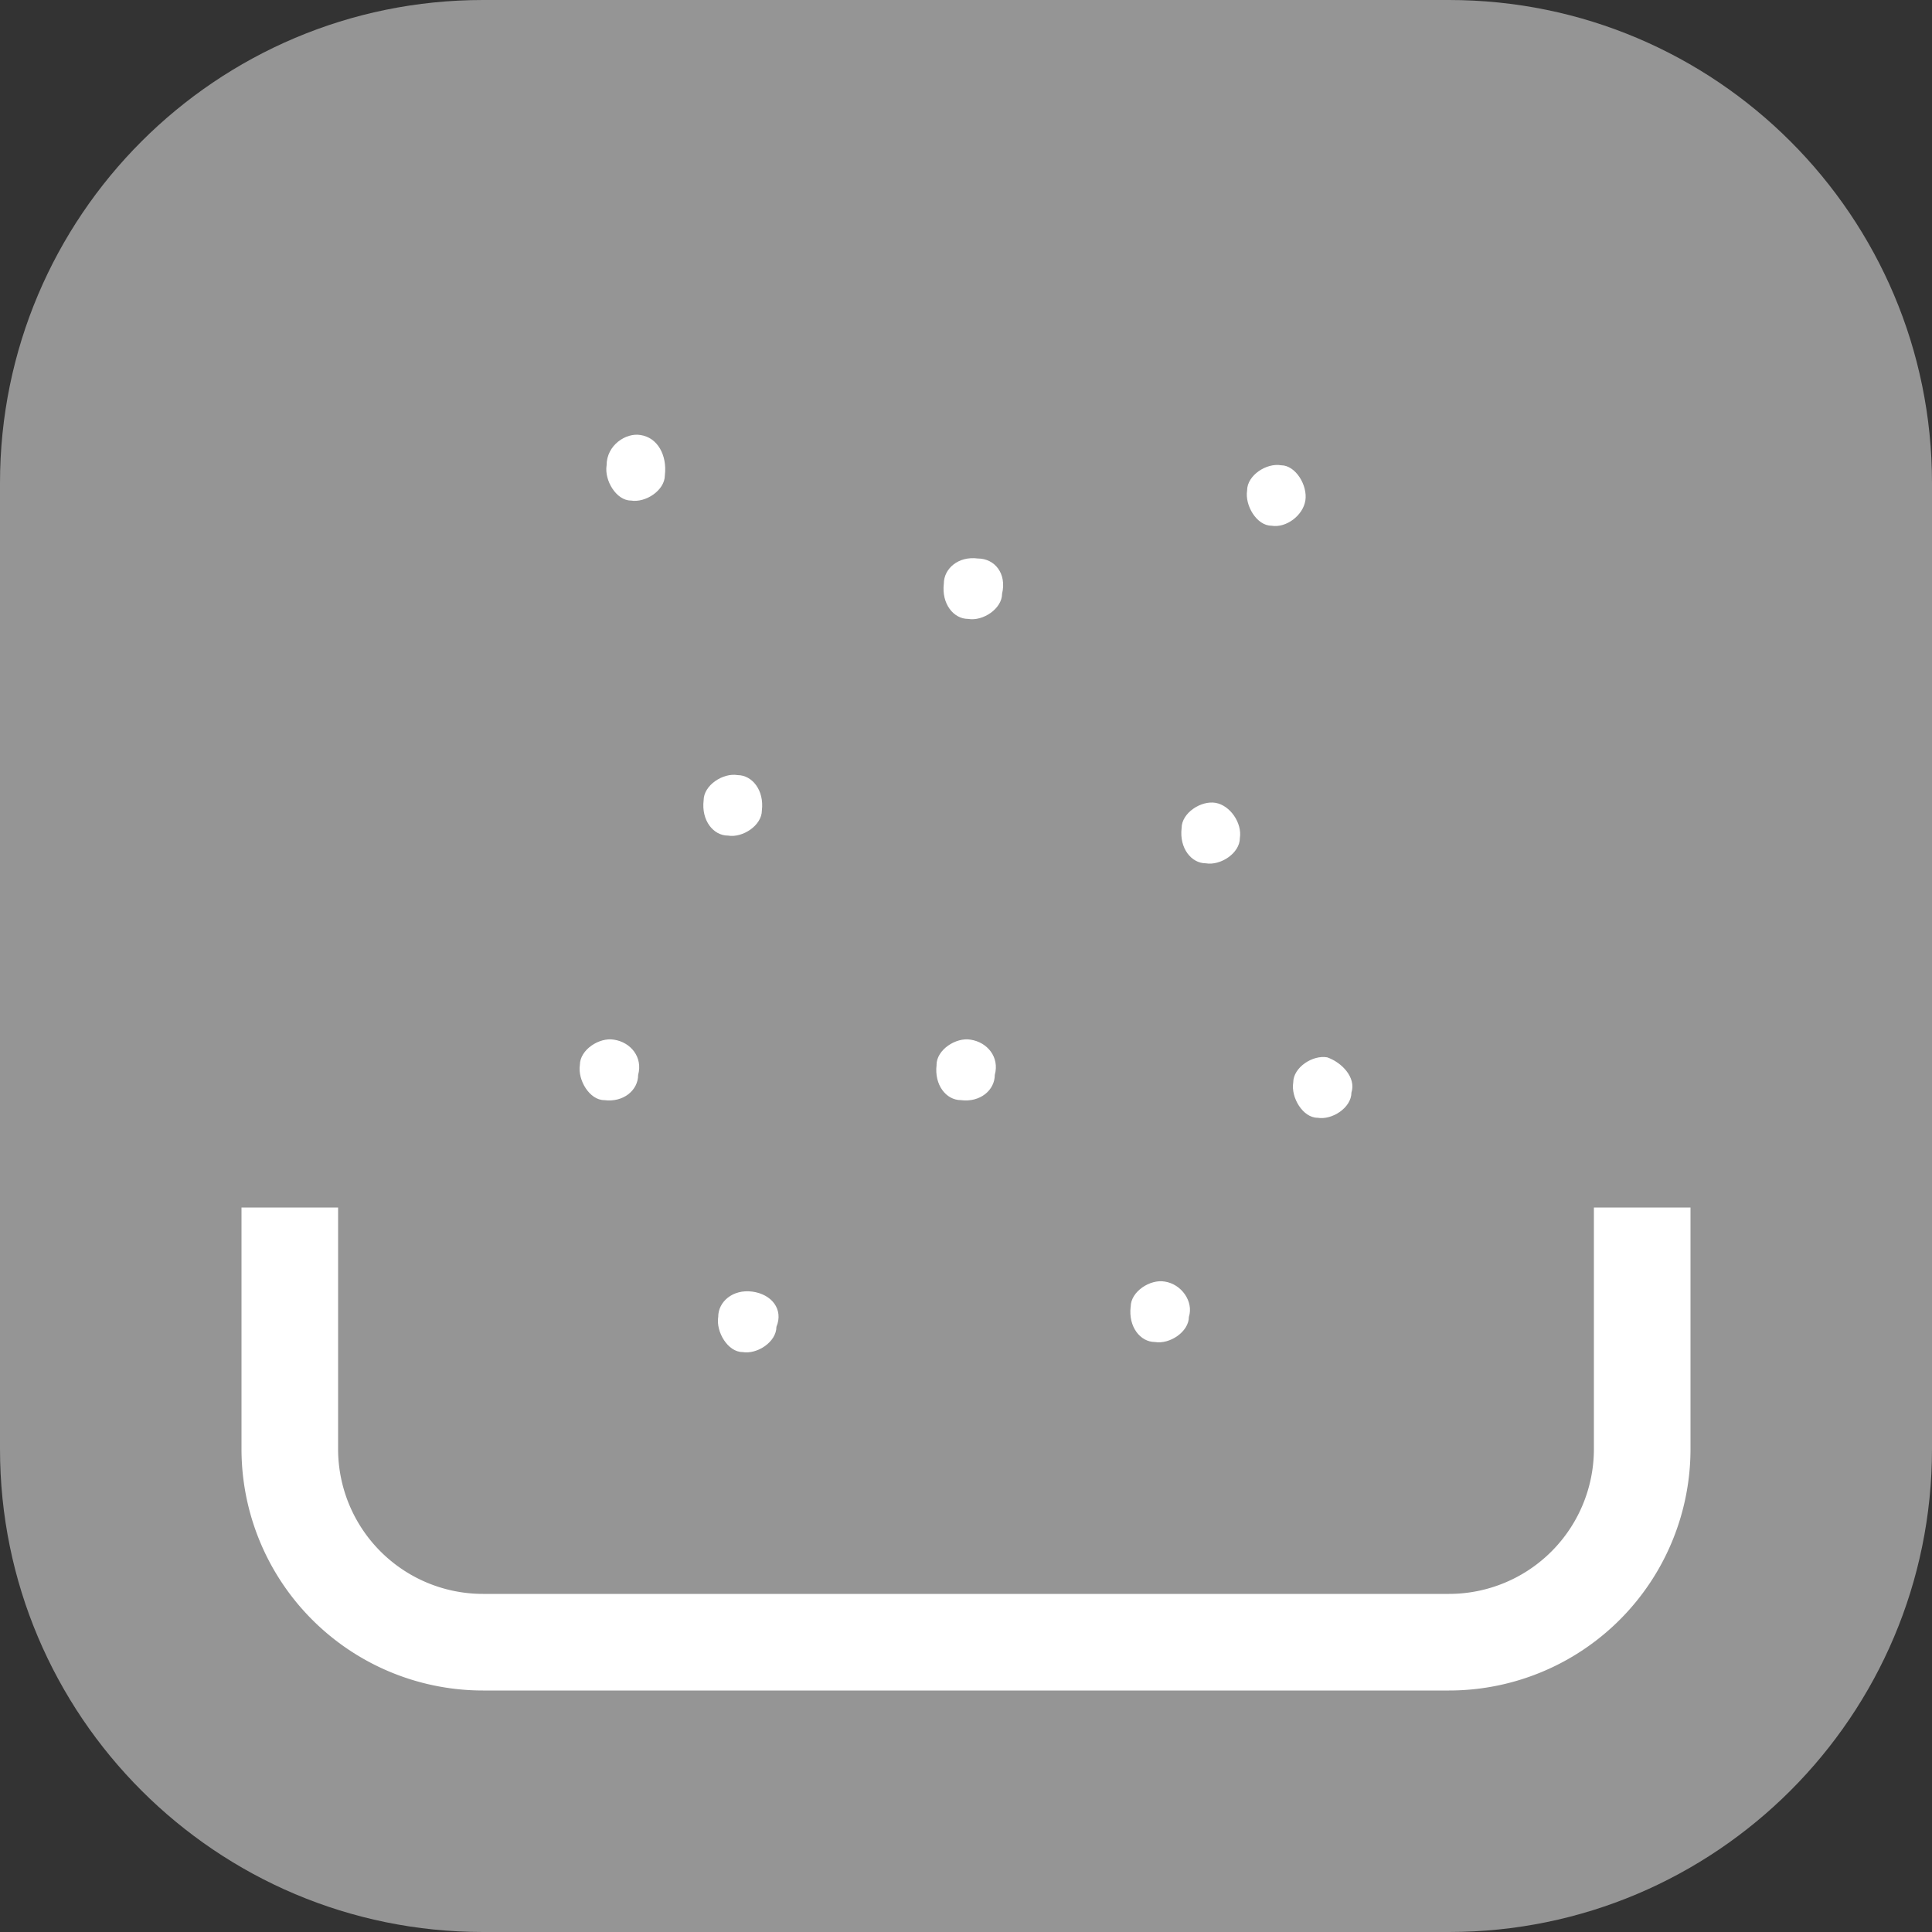 <svg xmlns="http://www.w3.org/2000/svg" width="40" height="40" fill="none" viewBox="0 0 40 40"><rect x="0" y="0" width="40" height="40" fill="#333333" stroke="none"/><path fill="#959595" d="M30 0H10C4.477 0 0 4.477 0 10v20c0 5.523 4.477 10 10 10h20c5.523 0 10-4.477 10-10V10c0-5.523-4.477-10-10-10Z"/><path fill="#fff" d="M19.541 12.084c0-.313.302-.574.703-.521.352 0 .603.313.503.73 0 .313-.402.574-.703.521-.302 0-.553-.313-.503-.73ZM19.39 22.047c0-.313.402-.574.704-.522.351.053.603.365.502.73 0 .314-.301.574-.703.522-.302 0-.553-.313-.502-.73ZM26.524 9.633c.301 0 .552.417.502.73-.05.313-.402.574-.703.521-.302 0-.553-.417-.503-.73 0-.313.402-.574.704-.521ZM24.464 17.144c0-.313.402-.574.703-.522.302.052.553.418.503.73 0 .313-.402.574-.704.522-.301 0-.552-.313-.502-.73ZM12.559 9.633c0-.418.402-.679.703-.626.352.052.553.417.503.834 0 .313-.402.574-.704.522-.301 0-.552-.417-.502-.73ZM15.271 16.048c.302 0 .553.313.503.73 0 .314-.402.574-.703.522-.302 0-.553-.313-.503-.73 0-.313.402-.574.704-.522ZM14.87 27.263c0-.313.301-.574.703-.522.402.053.653.366.502.73 0 .314-.402.575-.703.522-.301 0-.553-.417-.502-.73ZM12.006 22.047c0-.313.402-.574.704-.522.351.053.602.365.502.73 0 .314-.301.574-.703.522-.302 0-.553-.417-.503-.73ZM23.41 27.054c0-.313.401-.573.702-.521.352.052.603.417.503.73 0 .313-.402.574-.703.522-.302 0-.553-.313-.503-.73ZM26.775 22.412c0-.313.402-.574.703-.521.301.104.603.417.502.73 0 .313-.402.574-.703.521-.301 0-.553-.417-.502-.73Z"/><path stroke="#fff" stroke-width="2" d="M6 25v5a4 4 0 0 0 4 4h20a4 4 0 0 0 4-4v-5"/></svg>